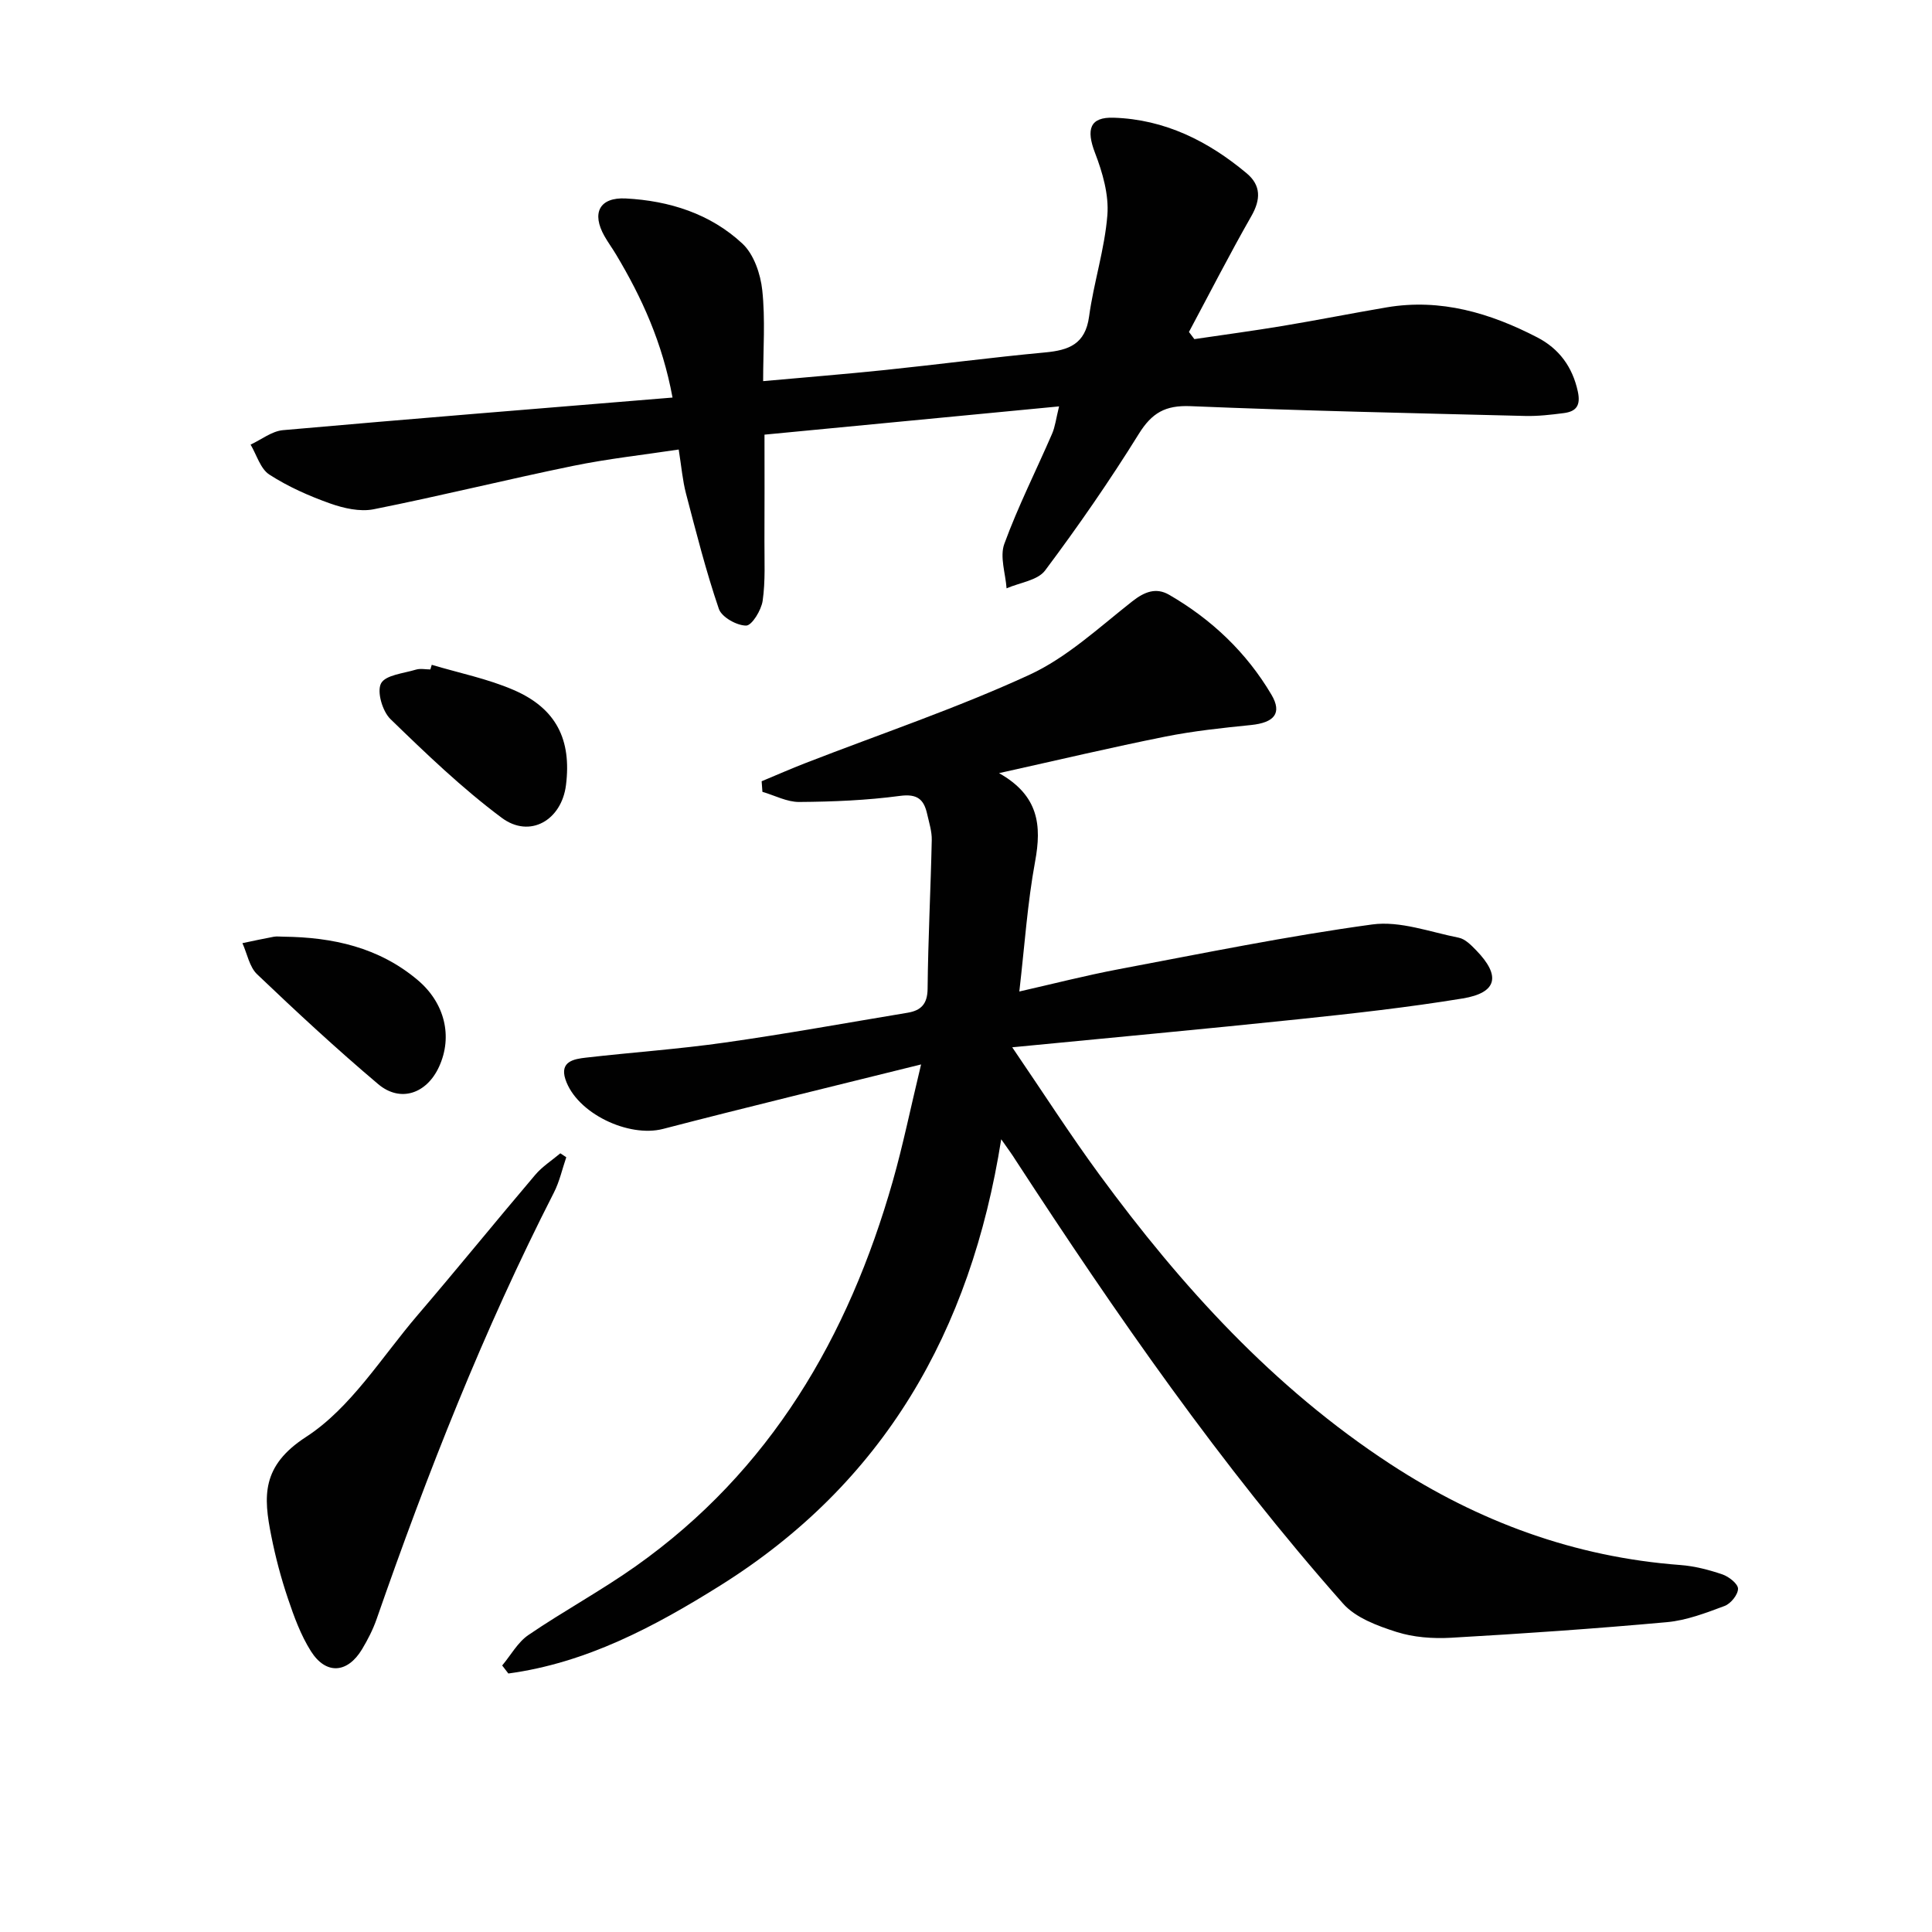 <svg enable-background="new 0 0 400 400" viewBox="0 0 400 400" xmlns="http://www.w3.org/2000/svg"><g fill="#010101"><path d="m207.29 235.87c-6.31 39.94-24.42 71.25-58.16 92.39-13.59 8.51-27.74 16.04-43.88 18.22-.43-.55-.85-1.1-1.28-1.66 1.79-2.13 3.21-4.79 5.42-6.3 7.27-4.96 15.05-9.17 22.23-14.25 27.89-19.74 44.03-47.46 53.22-79.72 2.11-7.42 3.65-15 5.86-24.17-18.81 4.68-36.15 8.86-53.42 13.35-7.13 1.85-17.9-3.22-20.22-10.28-1.21-3.7 1.79-4.2 4.27-4.48 9.58-1.1 19.21-1.76 28.75-3.12 12.64-1.79 25.21-4.08 37.81-6.17 2.77-.46 4.13-1.78 4.16-4.97.1-10.27.64-20.53.86-30.79.04-1.78-.55-3.6-.95-5.38-.67-3.01-2.01-4.24-5.62-3.76-6.89.92-13.9 1.21-20.87 1.26-2.53.02-5.08-1.36-7.62-2.1-.05-.73-.11-1.46-.16-2.19 3.05-1.27 6.07-2.6 9.14-3.79 15.46-6.01 31.24-11.32 46.28-18.24 7.8-3.59 14.45-9.83 21.33-15.23 2.56-2.01 4.94-2.9 7.63-1.34 8.79 5.09 16.01 11.94 21.17 20.68 2.27 3.85.57 5.79-4.24 6.28-5.94.6-11.9 1.23-17.75 2.4-11.06 2.21-22.03 4.81-34.41 7.56 8.26 4.65 8.84 10.85 7.47 18.28-1.59 8.62-2.17 17.43-3.27 26.93 6.93-1.57 13.72-3.32 20.6-4.62 17.45-3.29 34.88-6.86 52.46-9.26 5.75-.79 11.96 1.56 17.91 2.74 1.33.26 2.57 1.53 3.6 2.59 5.16 5.3 4.39 8.81-2.78 9.99-11.29 1.85-22.69 3.12-34.07 4.31-19.3 2.02-38.64 3.8-59.19 5.8 6.46 9.47 12.01 18.14 18.09 26.42 16.94 23.08 36.01 44.07 60.21 59.88 18.28 11.94 38.15 19.25 60.03 20.89 2.94.22 5.9.99 8.7 1.94 1.34.46 3.24 1.95 3.24 2.97 0 1.23-1.51 3.1-2.79 3.57-3.86 1.44-7.86 2.98-11.91 3.35-14.88 1.35-29.8 2.38-44.72 3.23-3.77.21-7.79-.08-11.34-1.22-3.93-1.26-8.42-2.92-11.02-5.86-25.31-28.6-47-59.9-67.81-91.84-.68-1.1-1.45-2.14-2.96-4.29z"/><path d="m139.24 82.31c-2.11-11.42-6.37-20.72-11.68-29.6-.77-1.29-1.66-2.5-2.4-3.8-2.73-4.8-1.06-8.1 4.4-7.82 9 .47 17.5 3.15 24.15 9.35 2.37 2.21 3.75 6.28 4.11 9.65.65 6.06.18 12.23.18 18.82 8.75-.79 16.98-1.45 25.19-2.3 11.06-1.15 22.1-2.61 33.17-3.64 4.92-.46 8.34-1.7 9.12-7.42.96-7.05 3.23-13.95 3.79-21.01.33-4.21-.99-8.81-2.55-12.86-1.89-4.91-1.09-7.48 3.86-7.31 10.57.34 19.56 4.84 27.52 11.5 3 2.51 2.95 5.43.97 8.89-4.5 7.88-8.63 15.97-12.91 23.97.37.49.74.99 1.12 1.48 6.1-.9 12.21-1.72 18.29-2.73 7.2-1.2 14.37-2.63 21.56-3.85 11.16-1.88 21.41 1.18 31.16 6.23 4.47 2.32 7.27 6.06 8.38 11.19.63 2.92-.33 4.15-2.92 4.48-2.63.34-5.29.65-7.93.59-23.12-.58-46.25-1.07-69.36-2.03-5.19-.21-7.97 1.38-10.68 5.74-6.03 9.71-12.56 19.14-19.41 28.29-1.55 2.06-5.26 2.5-7.97 3.69-.22-3.09-1.44-6.54-.47-9.2 2.84-7.77 6.6-15.2 9.89-22.8.64-1.47.82-3.13 1.45-5.67-20.73 1.99-40.78 3.91-60.99 5.85 0 7.67.03 14.8-.01 21.93-.02 4.16.22 8.37-.37 12.46-.28 1.95-2.23 5.14-3.42 5.14-1.95 0-5.07-1.75-5.65-3.46-2.67-7.82-4.7-15.86-6.8-23.87-.71-2.71-.94-5.54-1.51-9.12-7.34 1.11-14.68 1.91-21.89 3.39-13.79 2.83-27.47 6.23-41.28 8.98-2.84.56-6.2-.21-9.02-1.21-4.36-1.55-8.69-3.47-12.56-5.97-1.86-1.2-2.63-4.09-3.89-6.21 2.23-1.03 4.39-2.78 6.7-2.99 26.61-2.36 53.25-4.49 80.66-6.75z"/><path d="m117.24 239.6c-.84 2.45-1.4 5.05-2.57 7.33-14.54 28.47-26.2 58.12-36.69 88.27-.76 2.18-1.84 4.29-3.03 6.27-3.02 5-7.47 5.31-10.58.39-2.1-3.32-3.5-7.16-4.76-10.91-1.43-4.23-2.58-8.59-3.45-12.98-1.62-8.12-2.08-14.45 7.19-20.46 9.27-6 15.66-16.53 23.12-25.24 8.22-9.6 16.18-19.42 24.36-29.05 1.45-1.71 3.44-2.97 5.18-4.44.41.28.82.55 1.23.82z"/><path d="m89.39 137.64c5.67 1.7 11.57 2.88 16.97 5.22 8.8 3.81 12 10.27 10.82 19.69-.91 7.26-7.47 11.11-13.3 6.77-8.21-6.12-15.68-13.3-23.05-20.45-1.65-1.61-2.84-5.67-1.94-7.38.92-1.74 4.66-2.07 7.22-2.85.92-.28 1.99-.04 2.99-.04.09-.32.19-.64.29-.96z"/><path d="m58.68 193.93c10.2.11 19.77 2.2 27.81 8.99 5.6 4.73 7.29 11.68 4.41 17.94-2.56 5.59-8.02 7.47-12.61 3.59-8.61-7.27-16.89-14.95-25.05-22.73-1.61-1.53-2.06-4.27-3.05-6.45 2.17-.45 4.33-.93 6.51-1.33.63-.11 1.32-.01 1.98-.01z"/></g></svg>
